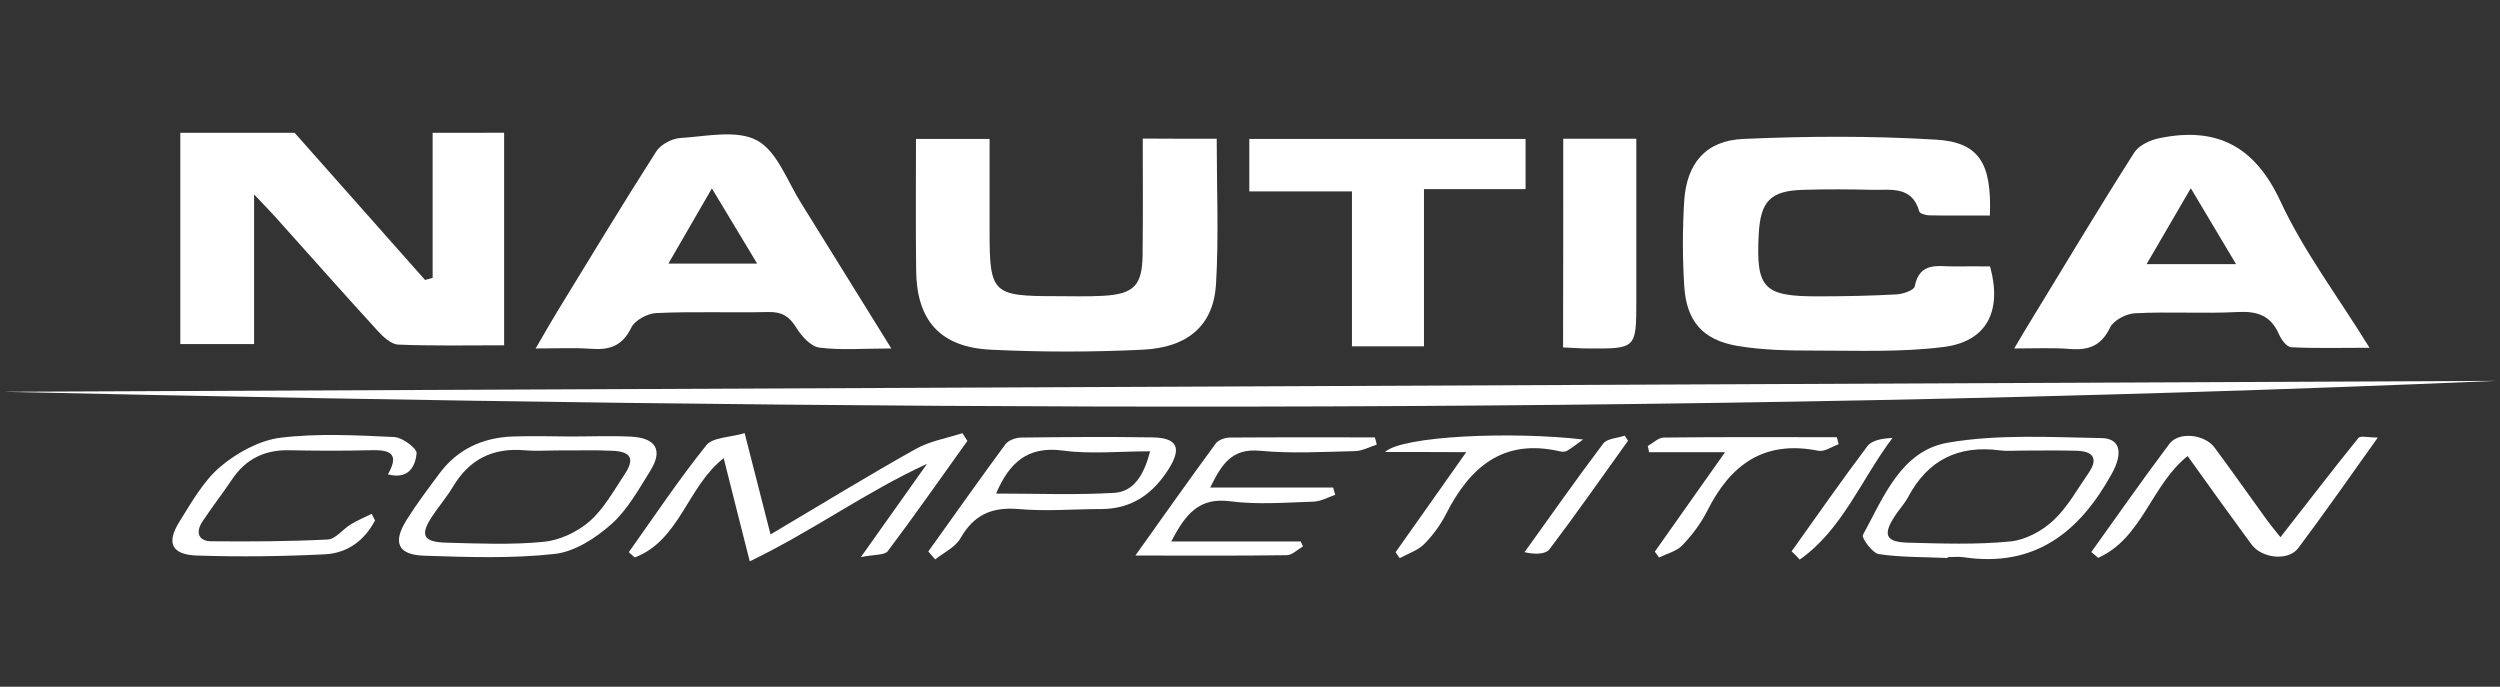 <?xml version="1.0" encoding="utf-8"?>
<!-- Generator: Adobe Illustrator 25.1.0, SVG Export Plug-In . SVG Version: 6.00 Build 0)  -->
<svg version="1.1" id="Layer_1" xmlns="http://www.w3.org/2000/svg" xmlns:xlink="http://www.w3.org/1999/xlink" x="0px" y="0px"
	 width="141.98px" height="39px" viewBox="0 0 141.98 39" enable-background="new 0 0 141.98 39" xml:space="preserve">
<rect x="0" y="0" width="141.98" height="39" fill="#333333" stroke="none"/>
<g>
	<path fill="#FFFFFF" d="M28.63,7.54c0,3.98,0,7.95,0,12.07c-2.08,0-4.05,0.04-6.02-0.04c-0.4-0.02-0.85-0.44-1.16-0.78
		c-1.94-2.12-3.84-4.27-5.76-6.41c-0.32-0.36-0.66-0.7-1.26-1.34c0,3.04,0,5.74,0,8.5c-1.48,0-2.76,0-4.19,0c0-4.05,0-8.02,0-12
		c2.16,0,4.33,0,6.49,0c2.47,2.79,4.94,5.57,7.41,8.36c0.14-0.04,0.29-0.08,0.43-0.12c0-2.75,0-5.5,0-8.24
		C25.93,7.54,27.28,7.54,28.63,7.54z"/>
	<path fill="#FFFFFF" d="M113.01,12.24c-1.21,0-2.32,0.01-3.44-0.01c-0.2,0-0.54-0.1-0.57-0.22c-0.41-1.46-1.6-1.21-2.65-1.23
		c-1.31-0.03-2.61-0.04-3.92,0c-1.89,0.05-2.45,0.64-2.55,2.54c-0.16,3.06,0.28,3.52,3.38,3.51c1.48,0,2.97-0.03,4.45-0.11
		c0.37-0.02,0.99-0.24,1.03-0.45c0.28-1.45,1.36-1.12,2.29-1.14c0.67-0.01,1.34,0,1.99,0c0.7,2.55-0.19,4.28-2.67,4.58
		c-2.4,0.3-4.85,0.2-7.27,0.2c-1.48,0-2.98-0.02-4.43-0.27c-1.97-0.34-2.88-1.42-3-3.41c-0.1-1.61-0.1-3.23,0-4.83
		c0.14-2.12,1.22-3.42,3.36-3.51c3.63-0.16,7.29-0.18,10.92,0.04C112.41,8.07,113.12,9.28,113.01,12.24z"/>
	<path fill="#FFFFFF" d="M50.62,19.79c-1.59,0-2.86,0.11-4.09-0.05c-0.48-0.06-1.01-0.65-1.3-1.12c-0.4-0.66-0.84-0.92-1.61-0.9
		c-2.11,0.05-4.23-0.04-6.35,0.06c-0.5,0.02-1.22,0.41-1.42,0.83c-0.5,1.03-1.22,1.28-2.27,1.2c-0.97-0.07-1.95-0.02-3.16-0.02
		c0.5-0.86,0.87-1.51,1.26-2.15c1.85-3.02,3.68-6.05,5.59-9.04c0.25-0.39,0.88-0.73,1.35-0.76c1.48-0.09,3.23-0.49,4.38,0.14
		c1.14,0.62,1.71,2.31,2.5,3.56C47.15,14.19,48.8,16.85,50.62,19.79z M40.43,10.7c-0.87,1.51-1.66,2.86-2.47,4.27
		c1.78,0,3.34,0,5.04,0C42.11,13.49,41.31,12.16,40.43,10.7z"/>
	<path fill="#FFFFFF" d="M114.39,19.79c0.43-0.73,0.7-1.18,0.97-1.62c1.94-3.18,3.85-6.37,5.85-9.51c0.27-0.42,0.93-0.72,1.46-0.82
		c3.25-0.66,5.4,0.48,6.85,3.61c1.31,2.82,3.23,5.35,5.05,8.3c-1.65,0-3.05,0.04-4.45-0.03c-0.25-0.01-0.56-0.43-0.69-0.73
		c-0.46-1.07-1.23-1.33-2.36-1.27c-1.93,0.1-3.87-0.03-5.81,0.07c-0.51,0.02-1.23,0.4-1.43,0.82c-0.5,1.03-1.21,1.29-2.26,1.21
		C116.61,19.74,115.64,19.79,114.39,19.79z M124.42,10.69c-0.89,1.53-1.66,2.86-2.51,4.31c1.75,0,3.32,0,5.08,0
		C126.12,13.54,125.33,12.21,124.42,10.69z"/>
	<path fill="#FFFFFF" d="M69.1,7.88c0,2.82,0.12,5.55-0.04,8.26c-0.14,2.33-1.59,3.6-4.16,3.72c-2.87,0.14-5.76,0.14-8.63,0
		c-2.88-0.14-4.21-1.66-4.24-4.5c-0.03-2.46-0.01-4.92-0.01-7.47c1.39,0,2.68,0,4.18,0c0,1.72,0,3.49,0,5.26
		c0,3.51,0.17,3.67,3.75,3.67c0.9,0,1.8,0.03,2.7-0.02c1.74-0.1,2.22-0.58,2.24-2.32c0.03-2.18,0.01-4.37,0.01-6.61
		C66.35,7.88,67.64,7.88,69.1,7.88z"/>
	<path fill="#FFFFFF" d="M141.76,21.63C94.53,23.65,47.35,23.3,0.17,22.25C47.36,22.05,94.56,21.84,141.76,21.63z"/>
	<path fill="#FFFFFF" d="M80.87,10.74c0,3.12,0,5.97,0,8.93c-1.39,0-2.66,0-4.09,0c0-2.86,0-5.75,0-8.8c-2.01,0-3.87,0-5.83,0
		c0-1.08,0-1.99,0-2.98c5.22,0,10.42,0,15.69,0c0,0.92,0,1.8,0,2.85C84.8,10.74,82.94,10.74,80.87,10.74z"/>
	<path fill="#FFFFFF" d="M88.78,7.88c1.42,0,2.71,0,4.15,0c0,3.1,0,6.13,0,9.17c0,2.76,0,2.76-2.77,2.74
		c-0.44,0-0.88-0.04-1.39-0.06C88.78,15.74,88.78,11.86,88.78,7.88z"/>
	<path fill="#FFFFFF" d="M52.65,26.34c-3.48,1.6-6.52,3.83-10.07,5.54c-0.55-2.18-1.02-4.01-1.48-5.86
		c-2.07,1.62-2.49,4.66-5.05,5.64c-0.11-0.1-0.23-0.2-0.34-0.3c1.45-2.04,2.84-4.12,4.4-6.07c0.37-0.46,1.32-0.44,2.18-0.69
		c0.52,2.02,0.97,3.8,1.47,5.75c2.84-1.68,5.51-3.32,8.24-4.85c0.8-0.45,1.77-0.61,2.66-0.9c0.09,0.15,0.19,0.29,0.28,0.44
		c-1.5,2.09-2.97,4.2-4.52,6.26c-0.18,0.24-0.76,0.18-1.53,0.34C50.29,29.66,51.47,28,52.65,26.34z"/>
	<path fill="#FFFFFF" d="M129.51,30.51c1.52-1.94,2.95-3.81,4.43-5.64c0.12-0.14,0.56-0.02,1.1-0.02c-1.59,2.23-3.02,4.28-4.52,6.28
		c-0.56,0.75-2.07,0.59-2.66-0.22c-1.22-1.66-2.42-3.33-3.62-5.01c-2.06,1.63-2.57,4.66-5.08,5.78c-0.13-0.11-0.26-0.22-0.39-0.33
		c1.48-2.06,2.92-4.13,4.44-6.15c0.53-0.7,2-0.54,2.56,0.22c0.99,1.33,1.94,2.69,2.92,4.04C128.94,29.81,129.22,30.14,129.51,30.51z
		"/>
	<path fill="#FFFFFF" d="M32.36,24.79c1.17,0,2.34-0.05,3.51,0.01c1.39,0.08,1.79,0.78,1.06,1.94c-0.66,1.06-1.3,2.22-2.21,3.03
		c-0.89,0.79-2.09,1.57-3.23,1.69c-2.44,0.27-4.94,0.18-7.4,0.1c-1.5-0.05-1.8-0.75-1-2.03c0.57-0.91,1.22-1.77,1.86-2.63
		c1.03-1.39,2.46-2.05,4.17-2.11C30.2,24.75,31.28,24.78,32.36,24.79C32.36,24.78,32.36,24.79,32.36,24.79z M31.79,25.58
		c-0.67,0-1.35,0.05-2.02-0.01c-1.8-0.15-3.13,0.53-4.05,2.08c-0.34,0.57-0.79,1.09-1.16,1.65c-0.73,1.09-0.54,1.49,0.81,1.52
		c1.84,0.05,3.7,0.13,5.52-0.05c0.9-0.09,1.9-0.56,2.59-1.16c0.82-0.72,1.38-1.75,2-2.68c0.58-0.88,0.36-1.29-0.72-1.33
		C33.77,25.55,32.78,25.59,31.79,25.58z"/>
	<path fill="#FFFFFF" d="M110.61,31.69c-1.3-0.06-2.62-0.03-3.9-0.22c-0.37-0.05-1-0.92-0.91-1.09c1.17-2.15,2.18-4.79,4.83-5.24
		c2.84-0.49,5.81-0.31,8.72-0.26c1.08,0.02,1.23,0.86,0.58,2.03c-1.82,3.29-4.34,5.33-8.38,4.74c-0.31-0.05-0.63-0.01-0.94-0.01
		C110.61,31.66,110.61,31.68,110.61,31.69z M114.81,25.59C114.81,25.59,114.81,25.59,114.81,25.59c-0.41,0-0.82,0.04-1.21-0.01
		c-2.37-0.32-4.12,0.54-5.24,2.66c-0.21,0.39-0.53,0.72-0.77,1.1c-0.67,1.04-0.49,1.45,0.78,1.48c1.93,0.05,3.88,0.12,5.8-0.07
		c0.85-0.08,1.8-0.59,2.44-1.19c0.81-0.75,1.36-1.77,2-2.69c0.58-0.84,0.25-1.25-0.68-1.27C116.89,25.57,115.85,25.59,114.81,25.59z
		"/>
	<path fill="#FFFFFF" d="M66.52,30.75c2.59,0,4.97,0,7.35,0c0.04,0.09,0.09,0.19,0.13,0.28c-0.3,0.17-0.61,0.49-0.91,0.5
		c-2.78,0.04-5.56,0.02-8.61,0.02c1.61-2.26,3.07-4.33,4.57-6.37c0.15-0.2,0.53-0.33,0.81-0.33c2.74-0.02,5.48-0.01,8.22-0.01
		c0.04,0.14,0.08,0.27,0.11,0.41c-0.41,0.13-0.82,0.36-1.23,0.37c-1.8,0.04-3.61,0.15-5.4-0.02c-1.62-0.15-2.18,0.77-2.83,2.09
		c2.44,0,4.71,0,6.98,0c0.04,0.14,0.08,0.27,0.12,0.41c-0.41,0.14-0.82,0.38-1.24,0.39c-1.57,0.05-3.17,0.18-4.72-0.02
		C68.1,28.23,67.32,29.2,66.52,30.75z"/>
	<path fill="#FFFFFF" d="M21.3,29.55c-0.59,1.15-1.59,1.87-2.85,1.93c-2.42,0.12-4.85,0.15-7.27,0.07
		c-1.44-0.05-1.75-0.72-0.98-1.94c0.69-1.1,1.36-2.3,2.32-3.11c0.94-0.79,2.21-1.49,3.4-1.64c2.13-0.26,4.31-0.14,6.47-0.04
		c0.46,0.02,1.29,0.64,1.27,0.92c-0.07,0.71-0.42,1.51-1.63,1.2c0.74-1.29-0.02-1.4-1.05-1.37c-1.53,0.04-3.06,0.03-4.59,0
		c-1.37-0.02-2.43,0.5-3.2,1.64c-0.55,0.82-1.16,1.6-1.7,2.42c-0.39,0.6-0.23,1.11,0.53,1.11c2.2,0.02,4.4,0.01,6.59-0.1
		c0.45-0.02,0.86-0.59,1.31-0.86c0.38-0.23,0.79-0.4,1.19-0.6C21.17,29.31,21.23,29.43,21.3,29.55z"/>
	<path fill="#FFFFFF" d="M52.72,31.32c1.46-2.04,2.9-4.08,4.38-6.09c0.17-0.23,0.6-0.38,0.91-0.38c2.47-0.03,4.95-0.05,7.42-0.01
		c1.42,0.02,1.69,0.58,0.97,1.75c-0.89,1.43-2.09,2.31-3.84,2.32c-1.57,0-3.16,0.14-4.72,0c-1.52-0.13-2.54,0.33-3.3,1.67
		c-0.29,0.5-0.94,0.8-1.43,1.19C52.98,31.62,52.85,31.47,52.72,31.32z M56.57,28.03c2.26,0,4.49,0.09,6.71-0.04
		c1.11-0.07,1.68-1,2.04-2.36c-1.75,0-3.37,0.17-4.94-0.04C58.34,25.31,57.31,26.3,56.57,28.03z"/>
	<path fill="#FFFFFF" d="M78.66,25.67c0.97-0.92,7.21-1.18,11.25-0.71c-0.43,0.31-0.67,0.5-0.93,0.65c-0.1,0.06-0.27,0.05-0.4,0.02
		c-3.22-0.74-5.1,0.9-6.45,3.55c-0.32,0.63-0.76,1.23-1.26,1.73c-0.36,0.36-0.91,0.53-1.38,0.79c-0.08-0.11-0.16-0.23-0.23-0.34
		c1.28-1.82,2.57-3.63,4.01-5.68C81.69,25.67,80.34,25.67,78.66,25.67z"/>
	<path fill="#FFFFFF" d="M93.58,25.33c0.3-0.17,0.61-0.48,0.91-0.48c3.28-0.04,6.55-0.02,9.83-0.02c0.03,0.13,0.07,0.27,0.1,0.4
		c-0.38,0.13-0.8,0.44-1.15,0.37c-3.08-0.62-4.99,0.78-6.31,3.41c-0.36,0.71-0.86,1.38-1.42,1.96c-0.32,0.34-0.87,0.47-1.32,0.69
		c-0.08-0.11-0.16-0.22-0.24-0.33c1.28-1.81,2.56-3.62,3.99-5.65c-1.59,0-2.96,0-4.32,0C93.64,25.56,93.61,25.45,93.58,25.33z"/>
	<path fill="#FFFFFF" d="M92.46,25.03c-1.48,2.06-2.93,4.14-4.46,6.16c-0.22,0.29-0.82,0.31-1.42,0.17
		c1.48-2.06,2.94-4.14,4.47-6.17c0.22-0.29,0.8-0.3,1.22-0.45C92.34,24.84,92.4,24.93,92.46,25.03z"/>
	<path fill="#FFFFFF" d="M101.75,31.31c1.43-2,2.83-4.02,4.31-5.98c0.26-0.34,0.86-0.43,1.42-0.46c-1.77,2.34-2.84,5.2-5.27,6.91
		C102.06,31.61,101.91,31.46,101.75,31.31z"/>
</g>
</svg>

